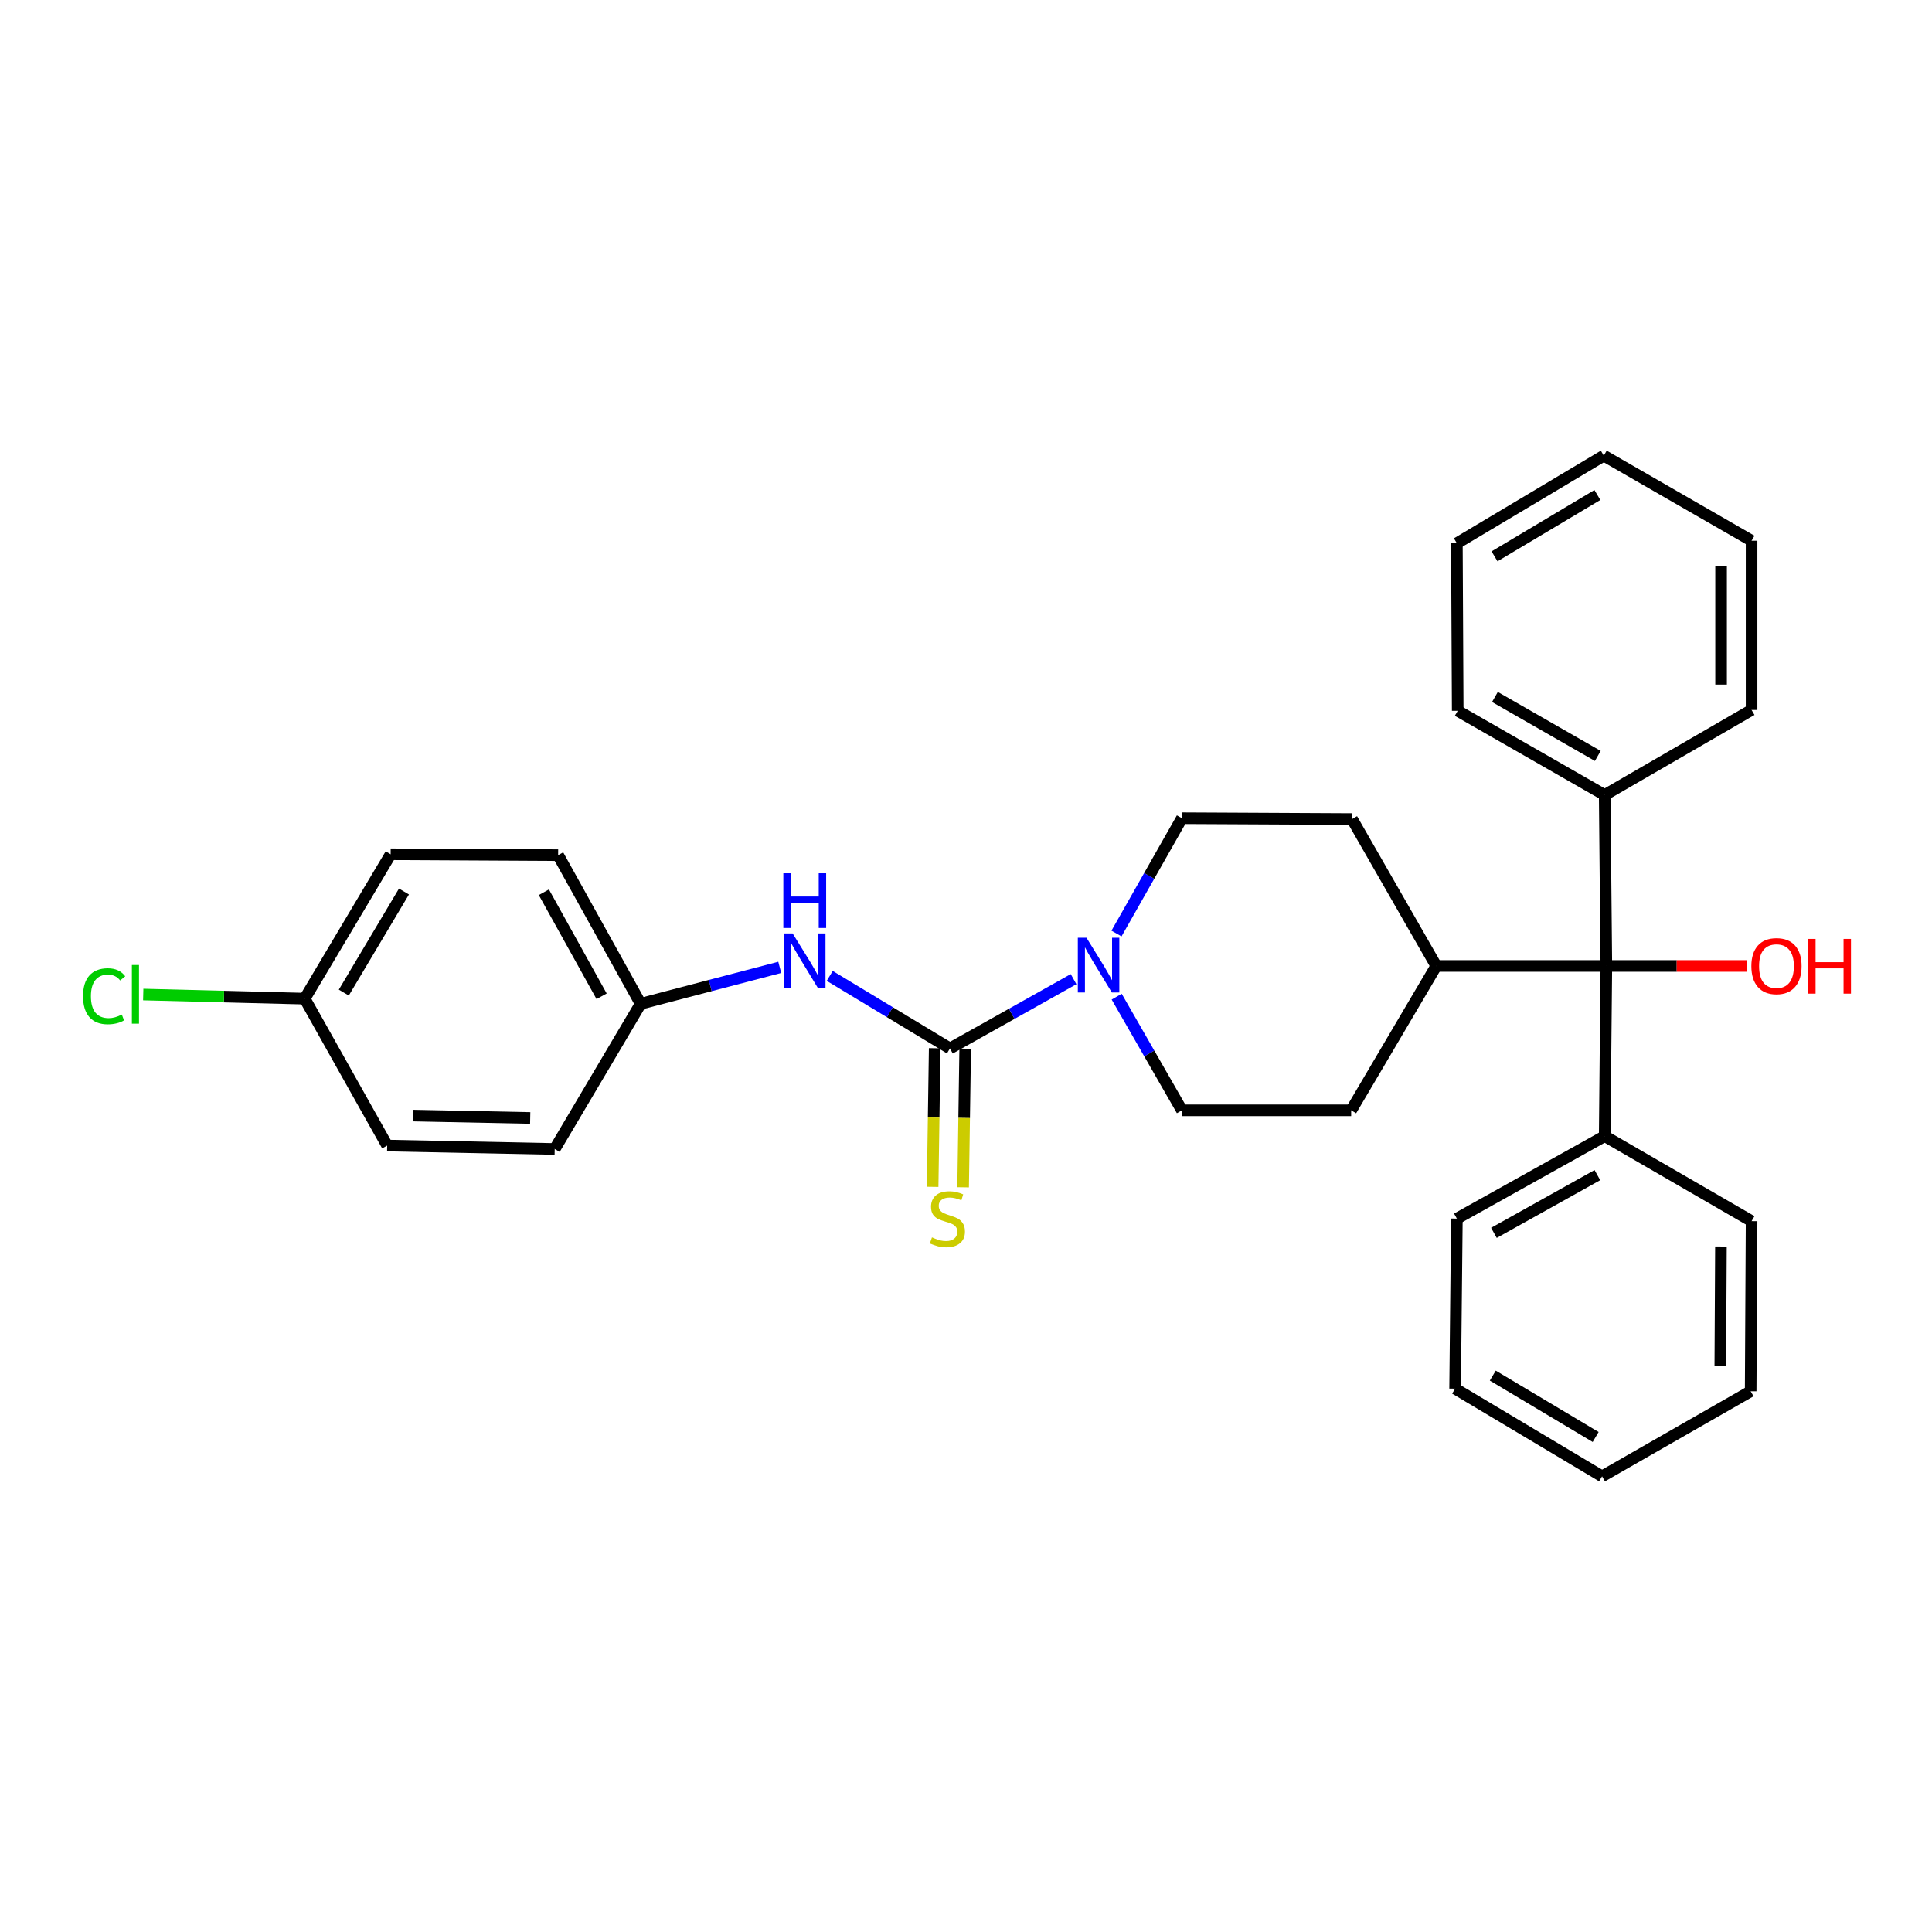 <?xml version='1.0' encoding='iso-8859-1'?>
<svg version='1.1' baseProfile='full'
              xmlns='http://www.w3.org/2000/svg'
                      xmlns:rdkit='http://www.rdkit.org/xml'
                      xmlns:xlink='http://www.w3.org/1999/xlink'
                  xml:space='preserve'
width='1000px' height='1000px' viewBox='0 0 1000 1000'>
<!-- END OF HEADER -->
<rect style='opacity:1.0;fill:#FFFFFF;stroke:none' width='1000' height='1000' x='0' y='0'> </rect>
<path class='bond-0' d='M 491.692,542.679 L 523.684,524.741' style='fill:none;fill-rule:evenodd;stroke:#000000;stroke-width:6px;stroke-linecap:butt;stroke-linejoin:miter;stroke-opacity:1' />
<path class='bond-0' d='M 523.684,524.741 L 555.676,506.802' style='fill:none;fill-rule:evenodd;stroke:#0000FF;stroke-width:6px;stroke-linecap:butt;stroke-linejoin:miter;stroke-opacity:1' />
<path class='bond-2' d='M 491.692,542.679 L 460.581,523.901' style='fill:none;fill-rule:evenodd;stroke:#000000;stroke-width:6px;stroke-linecap:butt;stroke-linejoin:miter;stroke-opacity:1' />
<path class='bond-2' d='M 460.581,523.901 L 429.469,505.123' style='fill:none;fill-rule:evenodd;stroke:#0000FF;stroke-width:6px;stroke-linecap:butt;stroke-linejoin:miter;stroke-opacity:1' />
<path class='bond-3' d='M 483.799,542.561 L 483.263,578.434' style='fill:none;fill-rule:evenodd;stroke:#000000;stroke-width:6px;stroke-linecap:butt;stroke-linejoin:miter;stroke-opacity:1' />
<path class='bond-3' d='M 483.263,578.434 L 482.727,614.308' style='fill:none;fill-rule:evenodd;stroke:#CCCC00;stroke-width:6px;stroke-linecap:butt;stroke-linejoin:miter;stroke-opacity:1' />
<path class='bond-3' d='M 499.585,542.797 L 499.049,578.67' style='fill:none;fill-rule:evenodd;stroke:#000000;stroke-width:6px;stroke-linecap:butt;stroke-linejoin:miter;stroke-opacity:1' />
<path class='bond-3' d='M 499.049,578.67 L 498.513,614.543' style='fill:none;fill-rule:evenodd;stroke:#CCCC00;stroke-width:6px;stroke-linecap:butt;stroke-linejoin:miter;stroke-opacity:1' />
<path class='bond-5' d='M 577.894,483.198 L 594.825,453.354' style='fill:none;fill-rule:evenodd;stroke:#0000FF;stroke-width:6px;stroke-linecap:butt;stroke-linejoin:miter;stroke-opacity:1' />
<path class='bond-5' d='M 594.825,453.354 L 611.757,423.509' style='fill:none;fill-rule:evenodd;stroke:#000000;stroke-width:6px;stroke-linecap:butt;stroke-linejoin:miter;stroke-opacity:1' />
<path class='bond-6' d='M 577.992,515.87 L 594.874,545.286' style='fill:none;fill-rule:evenodd;stroke:#0000FF;stroke-width:6px;stroke-linecap:butt;stroke-linejoin:miter;stroke-opacity:1' />
<path class='bond-6' d='M 594.874,545.286 L 611.757,574.702' style='fill:none;fill-rule:evenodd;stroke:#000000;stroke-width:6px;stroke-linecap:butt;stroke-linejoin:miter;stroke-opacity:1' />
<path class='bond-1' d='M 831.441,499.982 L 743.407,499.982' style='fill:none;fill-rule:evenodd;stroke:#000000;stroke-width:6px;stroke-linecap:butt;stroke-linejoin:miter;stroke-opacity:1' />
<path class='bond-7' d='M 831.441,499.982 L 830.581,588.051' style='fill:none;fill-rule:evenodd;stroke:#000000;stroke-width:6px;stroke-linecap:butt;stroke-linejoin:miter;stroke-opacity:1' />
<path class='bond-8' d='M 831.441,499.982 L 830.581,411.502' style='fill:none;fill-rule:evenodd;stroke:#000000;stroke-width:6px;stroke-linecap:butt;stroke-linejoin:miter;stroke-opacity:1' />
<path class='bond-12' d='M 831.441,499.982 L 867.87,499.982' style='fill:none;fill-rule:evenodd;stroke:#000000;stroke-width:6px;stroke-linecap:butt;stroke-linejoin:miter;stroke-opacity:1' />
<path class='bond-12' d='M 867.87,499.982 L 904.299,499.982' style='fill:none;fill-rule:evenodd;stroke:#FF0000;stroke-width:6px;stroke-linecap:butt;stroke-linejoin:miter;stroke-opacity:1' />
<path class='bond-11' d='M 403.6,500.702 L 367.603,510.126' style='fill:none;fill-rule:evenodd;stroke:#0000FF;stroke-width:6px;stroke-linecap:butt;stroke-linejoin:miter;stroke-opacity:1' />
<path class='bond-11' d='M 367.603,510.126 L 331.606,519.55' style='fill:none;fill-rule:evenodd;stroke:#000000;stroke-width:6px;stroke-linecap:butt;stroke-linejoin:miter;stroke-opacity:1' />
<path class='bond-4' d='M 743.407,499.982 L 699.36,574.702' style='fill:none;fill-rule:evenodd;stroke:#000000;stroke-width:6px;stroke-linecap:butt;stroke-linejoin:miter;stroke-opacity:1' />
<path class='bond-29' d='M 743.407,499.982 L 699.816,423.948' style='fill:none;fill-rule:evenodd;stroke:#000000;stroke-width:6px;stroke-linecap:butt;stroke-linejoin:miter;stroke-opacity:1' />
<path class='bond-10' d='M 611.757,423.509 L 699.816,423.948' style='fill:none;fill-rule:evenodd;stroke:#000000;stroke-width:6px;stroke-linecap:butt;stroke-linejoin:miter;stroke-opacity:1' />
<path class='bond-9' d='M 611.757,574.702 L 699.36,574.702' style='fill:none;fill-rule:evenodd;stroke:#000000;stroke-width:6px;stroke-linecap:butt;stroke-linejoin:miter;stroke-opacity:1' />
<path class='bond-21' d='M 830.581,588.051 L 754.073,630.747' style='fill:none;fill-rule:evenodd;stroke:#000000;stroke-width:6px;stroke-linecap:butt;stroke-linejoin:miter;stroke-opacity:1' />
<path class='bond-21' d='M 826.798,608.241 L 773.243,638.129' style='fill:none;fill-rule:evenodd;stroke:#000000;stroke-width:6px;stroke-linecap:butt;stroke-linejoin:miter;stroke-opacity:1' />
<path class='bond-22' d='M 830.581,588.051 L 906.616,632.063' style='fill:none;fill-rule:evenodd;stroke:#000000;stroke-width:6px;stroke-linecap:butt;stroke-linejoin:miter;stroke-opacity:1' />
<path class='bond-19' d='M 830.581,411.502 L 754.511,367.911' style='fill:none;fill-rule:evenodd;stroke:#000000;stroke-width:6px;stroke-linecap:butt;stroke-linejoin:miter;stroke-opacity:1' />
<path class='bond-19' d='M 827.02,391.265 L 773.771,360.751' style='fill:none;fill-rule:evenodd;stroke:#000000;stroke-width:6px;stroke-linecap:butt;stroke-linejoin:miter;stroke-opacity:1' />
<path class='bond-20' d='M 830.581,411.502 L 906.616,367.472' style='fill:none;fill-rule:evenodd;stroke:#000000;stroke-width:6px;stroke-linecap:butt;stroke-linejoin:miter;stroke-opacity:1' />
<path class='bond-15' d='M 331.606,519.55 L 287.12,594.708' style='fill:none;fill-rule:evenodd;stroke:#000000;stroke-width:6px;stroke-linecap:butt;stroke-linejoin:miter;stroke-opacity:1' />
<path class='bond-16' d='M 331.606,519.55 L 288.892,442.63' style='fill:none;fill-rule:evenodd;stroke:#000000;stroke-width:6px;stroke-linecap:butt;stroke-linejoin:miter;stroke-opacity:1' />
<path class='bond-16' d='M 311.397,515.677 L 281.497,461.832' style='fill:none;fill-rule:evenodd;stroke:#000000;stroke-width:6px;stroke-linecap:butt;stroke-linejoin:miter;stroke-opacity:1' />
<path class='bond-13' d='M 157.715,516.893 L 202.201,442.174' style='fill:none;fill-rule:evenodd;stroke:#000000;stroke-width:6px;stroke-linecap:butt;stroke-linejoin:miter;stroke-opacity:1' />
<path class='bond-13' d='M 177.953,513.761 L 209.093,461.458' style='fill:none;fill-rule:evenodd;stroke:#000000;stroke-width:6px;stroke-linecap:butt;stroke-linejoin:miter;stroke-opacity:1' />
<path class='bond-14' d='M 157.715,516.893 L 115.924,515.83' style='fill:none;fill-rule:evenodd;stroke:#000000;stroke-width:6px;stroke-linecap:butt;stroke-linejoin:miter;stroke-opacity:1' />
<path class='bond-14' d='M 115.924,515.83 L 74.134,514.767' style='fill:none;fill-rule:evenodd;stroke:#00CC00;stroke-width:6px;stroke-linecap:butt;stroke-linejoin:miter;stroke-opacity:1' />
<path class='bond-30' d='M 157.715,516.893 L 200.411,592.936' style='fill:none;fill-rule:evenodd;stroke:#000000;stroke-width:6px;stroke-linecap:butt;stroke-linejoin:miter;stroke-opacity:1' />
<path class='bond-17' d='M 287.12,594.708 L 200.411,592.936' style='fill:none;fill-rule:evenodd;stroke:#000000;stroke-width:6px;stroke-linecap:butt;stroke-linejoin:miter;stroke-opacity:1' />
<path class='bond-17' d='M 274.436,578.658 L 213.74,577.418' style='fill:none;fill-rule:evenodd;stroke:#000000;stroke-width:6px;stroke-linecap:butt;stroke-linejoin:miter;stroke-opacity:1' />
<path class='bond-18' d='M 288.892,442.63 L 202.201,442.174' style='fill:none;fill-rule:evenodd;stroke:#000000;stroke-width:6px;stroke-linecap:butt;stroke-linejoin:miter;stroke-opacity:1' />
<path class='bond-26' d='M 754.511,367.911 L 754.073,281.193' style='fill:none;fill-rule:evenodd;stroke:#000000;stroke-width:6px;stroke-linecap:butt;stroke-linejoin:miter;stroke-opacity:1' />
<path class='bond-23' d='M 906.616,367.472 L 906.616,279.877' style='fill:none;fill-rule:evenodd;stroke:#000000;stroke-width:6px;stroke-linecap:butt;stroke-linejoin:miter;stroke-opacity:1' />
<path class='bond-23' d='M 890.828,354.333 L 890.828,293.017' style='fill:none;fill-rule:evenodd;stroke:#000000;stroke-width:6px;stroke-linecap:butt;stroke-linejoin:miter;stroke-opacity:1' />
<path class='bond-24' d='M 754.073,630.747 L 753.161,718.772' style='fill:none;fill-rule:evenodd;stroke:#000000;stroke-width:6px;stroke-linecap:butt;stroke-linejoin:miter;stroke-opacity:1' />
<path class='bond-25' d='M 906.616,632.063 L 906.142,720.123' style='fill:none;fill-rule:evenodd;stroke:#000000;stroke-width:6px;stroke-linecap:butt;stroke-linejoin:miter;stroke-opacity:1' />
<path class='bond-25' d='M 890.757,645.187 L 890.426,706.829' style='fill:none;fill-rule:evenodd;stroke:#000000;stroke-width:6px;stroke-linecap:butt;stroke-linejoin:miter;stroke-opacity:1' />
<path class='bond-27' d='M 906.616,279.877 L 830.125,235.848' style='fill:none;fill-rule:evenodd;stroke:#000000;stroke-width:6px;stroke-linecap:butt;stroke-linejoin:miter;stroke-opacity:1' />
<path class='bond-32' d='M 753.161,718.772 L 829.23,764.152' style='fill:none;fill-rule:evenodd;stroke:#000000;stroke-width:6px;stroke-linecap:butt;stroke-linejoin:miter;stroke-opacity:1' />
<path class='bond-32' d='M 772.659,712.021 L 825.908,743.787' style='fill:none;fill-rule:evenodd;stroke:#000000;stroke-width:6px;stroke-linecap:butt;stroke-linejoin:miter;stroke-opacity:1' />
<path class='bond-28' d='M 906.142,720.123 L 829.23,764.152' style='fill:none;fill-rule:evenodd;stroke:#000000;stroke-width:6px;stroke-linecap:butt;stroke-linejoin:miter;stroke-opacity:1' />
<path class='bond-31' d='M 754.073,281.193 L 830.125,235.848' style='fill:none;fill-rule:evenodd;stroke:#000000;stroke-width:6px;stroke-linecap:butt;stroke-linejoin:miter;stroke-opacity:1' />
<path class='bond-31' d='M 773.566,287.951 L 826.802,256.21' style='fill:none;fill-rule:evenodd;stroke:#000000;stroke-width:6px;stroke-linecap:butt;stroke-linejoin:miter;stroke-opacity:1' />
<path  class='atom-1' d='M 562.361 485.384
L 571.641 500.384
Q 572.561 501.864, 574.041 504.544
Q 575.521 507.224, 575.601 507.384
L 575.601 485.384
L 579.361 485.384
L 579.361 513.704
L 575.481 513.704
L 565.521 497.304
Q 564.361 495.384, 563.121 493.184
Q 561.921 490.984, 561.561 490.304
L 561.561 513.704
L 557.881 513.704
L 557.881 485.384
L 562.361 485.384
' fill='#0000FF'/>
<path  class='atom-3' d='M 410.274 483.156
L 419.554 498.156
Q 420.474 499.636, 421.954 502.316
Q 423.434 504.996, 423.514 505.156
L 423.514 483.156
L 427.274 483.156
L 427.274 511.476
L 423.394 511.476
L 413.434 495.076
Q 412.274 493.156, 411.034 490.956
Q 409.834 488.756, 409.474 488.076
L 409.474 511.476
L 405.794 511.476
L 405.794 483.156
L 410.274 483.156
' fill='#0000FF'/>
<path  class='atom-3' d='M 405.454 452.004
L 409.294 452.004
L 409.294 464.044
L 423.774 464.044
L 423.774 452.004
L 427.614 452.004
L 427.614 480.324
L 423.774 480.324
L 423.774 467.244
L 409.294 467.244
L 409.294 480.324
L 405.454 480.324
L 405.454 452.004
' fill='#0000FF'/>
<path  class='atom-4' d='M 482.376 640.467
Q 482.696 640.587, 484.016 641.147
Q 485.336 641.707, 486.776 642.067
Q 488.256 642.387, 489.696 642.387
Q 492.376 642.387, 493.936 641.107
Q 495.496 639.787, 495.496 637.507
Q 495.496 635.947, 494.696 634.987
Q 493.936 634.027, 492.736 633.507
Q 491.536 632.987, 489.536 632.387
Q 487.016 631.627, 485.496 630.907
Q 484.016 630.187, 482.936 628.667
Q 481.896 627.147, 481.896 624.587
Q 481.896 621.027, 484.296 618.827
Q 486.736 616.627, 491.536 616.627
Q 494.816 616.627, 498.536 618.187
L 497.616 621.267
Q 494.216 619.867, 491.656 619.867
Q 488.896 619.867, 487.376 621.027
Q 485.856 622.147, 485.896 624.107
Q 485.896 625.627, 486.656 626.547
Q 487.456 627.467, 488.576 627.987
Q 489.736 628.507, 491.656 629.107
Q 494.216 629.907, 495.736 630.707
Q 497.256 631.507, 498.336 633.147
Q 499.456 634.747, 499.456 637.507
Q 499.456 641.427, 496.816 643.547
Q 494.216 645.627, 489.856 645.627
Q 487.336 645.627, 485.416 645.067
Q 483.536 644.547, 481.296 643.627
L 482.376 640.467
' fill='#CCCC00'/>
<path  class='atom-13' d='M 906.5 500.062
Q 906.5 493.262, 909.86 489.462
Q 913.22 485.662, 919.5 485.662
Q 925.78 485.662, 929.14 489.462
Q 932.5 493.262, 932.5 500.062
Q 932.5 506.942, 929.1 510.862
Q 925.7 514.742, 919.5 514.742
Q 913.26 514.742, 909.86 510.862
Q 906.5 506.982, 906.5 500.062
M 919.5 511.542
Q 923.82 511.542, 926.14 508.662
Q 928.5 505.742, 928.5 500.062
Q 928.5 494.502, 926.14 491.702
Q 923.82 488.862, 919.5 488.862
Q 915.18 488.862, 912.82 491.662
Q 910.5 494.462, 910.5 500.062
Q 910.5 505.782, 912.82 508.662
Q 915.18 511.542, 919.5 511.542
' fill='#FF0000'/>
<path  class='atom-13' d='M 935.9 485.982
L 939.74 485.982
L 939.74 498.022
L 954.22 498.022
L 954.22 485.982
L 958.06 485.982
L 958.06 514.302
L 954.22 514.302
L 954.22 501.222
L 939.74 501.222
L 939.74 514.302
L 935.9 514.302
L 935.9 485.982
' fill='#FF0000'/>
<path  class='atom-15' d='M 42.983 515.645
Q 42.983 508.605, 46.263 504.925
Q 49.583 501.205, 55.863 501.205
Q 61.703 501.205, 64.823 505.325
L 62.183 507.485
Q 59.903 504.485, 55.863 504.485
Q 51.583 504.485, 49.303 507.365
Q 47.063 510.205, 47.063 515.645
Q 47.063 521.245, 49.383 524.125
Q 51.743 527.005, 56.303 527.005
Q 59.423 527.005, 63.063 525.125
L 64.183 528.125
Q 62.703 529.085, 60.463 529.645
Q 58.223 530.205, 55.743 530.205
Q 49.583 530.205, 46.263 526.445
Q 42.983 522.685, 42.983 515.645
' fill='#00CC00'/>
<path  class='atom-15' d='M 68.263 499.485
L 71.943 499.485
L 71.943 529.845
L 68.263 529.845
L 68.263 499.485
' fill='#00CC00'/>
</svg>
